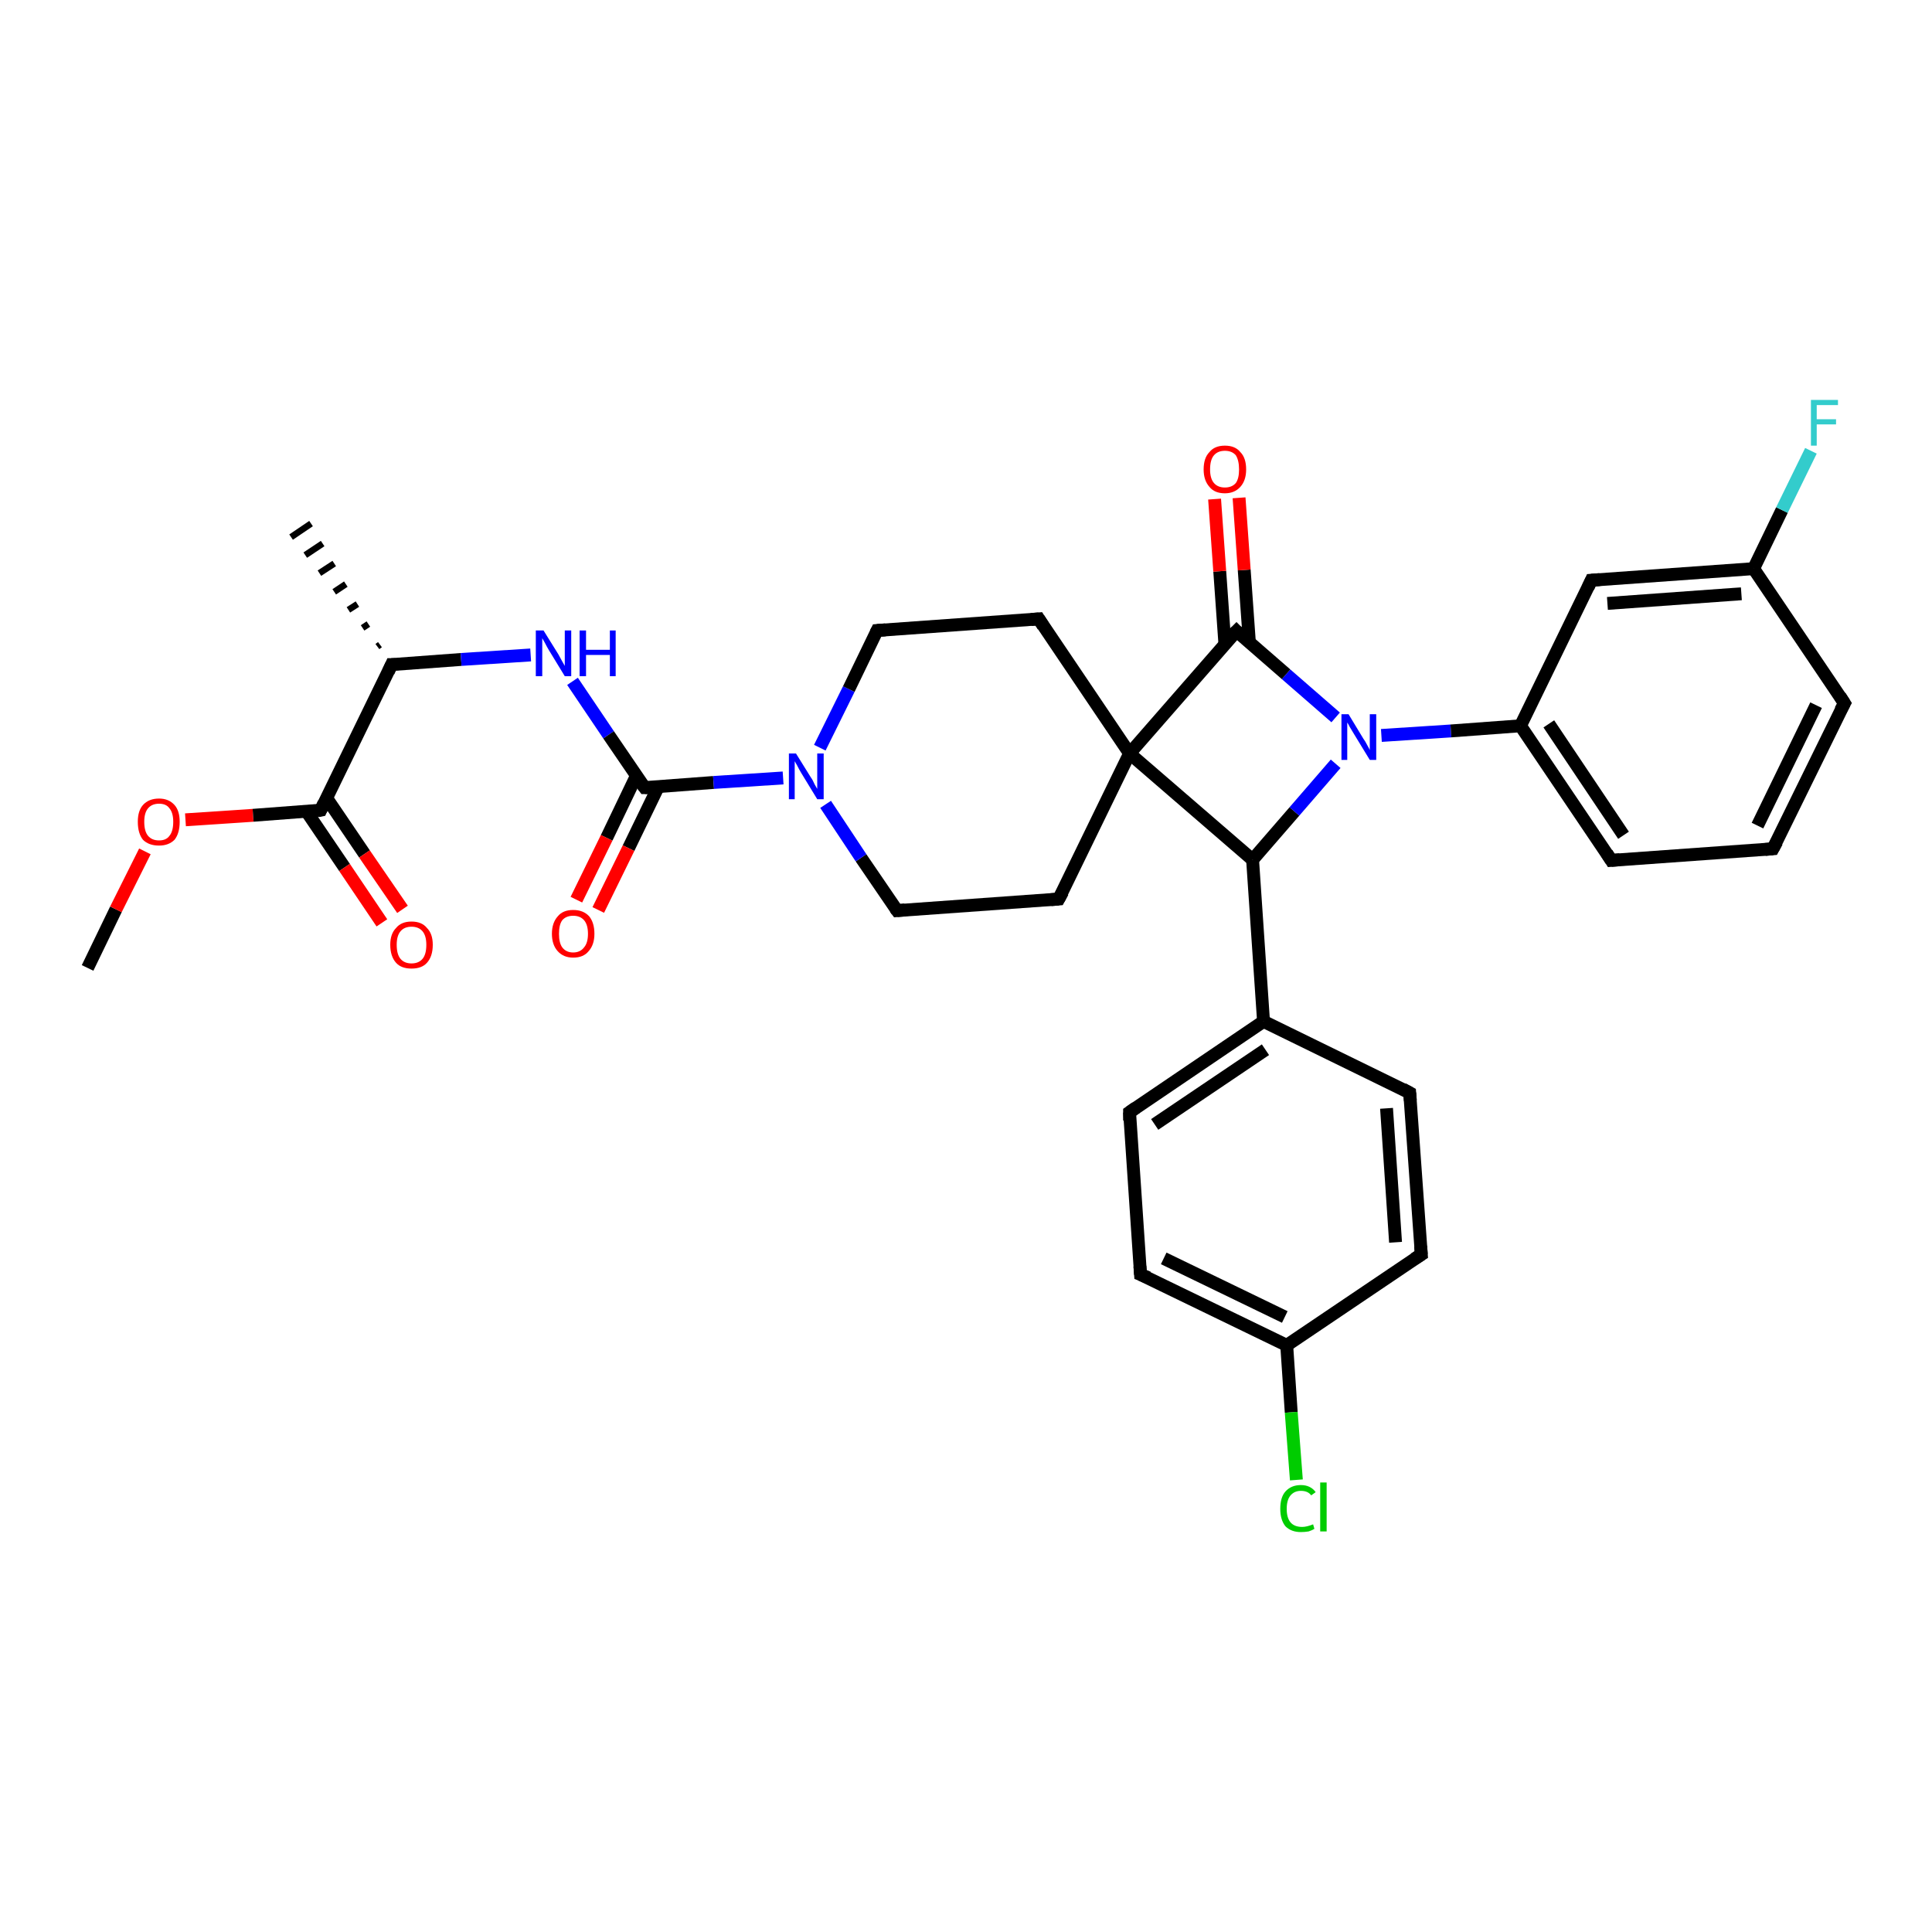 <?xml version='1.0' encoding='iso-8859-1'?>
<svg version='1.1' baseProfile='full'
              xmlns='http://www.w3.org/2000/svg'
                      xmlns:rdkit='http://www.rdkit.org/xml'
                      xmlns:xlink='http://www.w3.org/1999/xlink'
                  xml:space='preserve'
width='300px' height='300px' viewBox='0 0 300 300'>
<!-- END OF HEADER -->
<rect style='opacity:1.0;fill:#FFFFFF;stroke:none' width='300.0' height='300.0' x='0.0' y='0.0'> </rect>
<path class='bond-0 atom-0 atom-1' d='M 13.6,150.3 L 18.0,141.2' style='fill:none;fill-rule:evenodd;stroke:#000000;stroke-width:2.0px;stroke-linecap:butt;stroke-linejoin:miter;stroke-opacity:1' />
<path class='bond-0 atom-0 atom-1' d='M 18.0,141.2 L 22.5,132.2' style='fill:none;fill-rule:evenodd;stroke:#FF0000;stroke-width:2.0px;stroke-linecap:butt;stroke-linejoin:miter;stroke-opacity:1' />
<path class='bond-1 atom-1 atom-2' d='M 28.8,127.3 L 39.3,126.6' style='fill:none;fill-rule:evenodd;stroke:#FF0000;stroke-width:2.0px;stroke-linecap:butt;stroke-linejoin:miter;stroke-opacity:1' />
<path class='bond-1 atom-1 atom-2' d='M 39.3,126.6 L 49.8,125.8' style='fill:none;fill-rule:evenodd;stroke:#000000;stroke-width:2.0px;stroke-linecap:butt;stroke-linejoin:miter;stroke-opacity:1' />
<path class='bond-2 atom-2 atom-3' d='M 47.6,126.0 L 53.5,134.7' style='fill:none;fill-rule:evenodd;stroke:#000000;stroke-width:2.0px;stroke-linecap:butt;stroke-linejoin:miter;stroke-opacity:1' />
<path class='bond-2 atom-2 atom-3' d='M 53.5,134.7 L 59.3,143.3' style='fill:none;fill-rule:evenodd;stroke:#FF0000;stroke-width:2.0px;stroke-linecap:butt;stroke-linejoin:miter;stroke-opacity:1' />
<path class='bond-2 atom-2 atom-3' d='M 50.7,123.9 L 56.6,132.6' style='fill:none;fill-rule:evenodd;stroke:#000000;stroke-width:2.0px;stroke-linecap:butt;stroke-linejoin:miter;stroke-opacity:1' />
<path class='bond-2 atom-2 atom-3' d='M 56.6,132.6 L 62.5,141.2' style='fill:none;fill-rule:evenodd;stroke:#FF0000;stroke-width:2.0px;stroke-linecap:butt;stroke-linejoin:miter;stroke-opacity:1' />
<path class='bond-3 atom-2 atom-4' d='M 49.8,125.8 L 60.8,103.2' style='fill:none;fill-rule:evenodd;stroke:#000000;stroke-width:2.0px;stroke-linecap:butt;stroke-linejoin:miter;stroke-opacity:1' />
<path class='bond-4 atom-4 atom-5' d='M 58.6,100.4 L 59.0,100.1' style='fill:none;fill-rule:evenodd;stroke:#000000;stroke-width:1.0px;stroke-linecap:butt;stroke-linejoin:miter;stroke-opacity:1' />
<path class='bond-4 atom-4 atom-5' d='M 56.3,97.5 L 57.2,96.9' style='fill:none;fill-rule:evenodd;stroke:#000000;stroke-width:1.0px;stroke-linecap:butt;stroke-linejoin:miter;stroke-opacity:1' />
<path class='bond-4 atom-4 atom-5' d='M 54.1,94.7 L 55.5,93.8' style='fill:none;fill-rule:evenodd;stroke:#000000;stroke-width:1.0px;stroke-linecap:butt;stroke-linejoin:miter;stroke-opacity:1' />
<path class='bond-4 atom-4 atom-5' d='M 51.9,91.9 L 53.7,90.7' style='fill:none;fill-rule:evenodd;stroke:#000000;stroke-width:1.0px;stroke-linecap:butt;stroke-linejoin:miter;stroke-opacity:1' />
<path class='bond-4 atom-4 atom-5' d='M 49.6,89.0 L 51.9,87.5' style='fill:none;fill-rule:evenodd;stroke:#000000;stroke-width:1.0px;stroke-linecap:butt;stroke-linejoin:miter;stroke-opacity:1' />
<path class='bond-4 atom-4 atom-5' d='M 47.4,86.2 L 50.1,84.4' style='fill:none;fill-rule:evenodd;stroke:#000000;stroke-width:1.0px;stroke-linecap:butt;stroke-linejoin:miter;stroke-opacity:1' />
<path class='bond-4 atom-4 atom-5' d='M 45.2,83.4 L 48.3,81.3' style='fill:none;fill-rule:evenodd;stroke:#000000;stroke-width:1.0px;stroke-linecap:butt;stroke-linejoin:miter;stroke-opacity:1' />
<path class='bond-5 atom-4 atom-6' d='M 60.8,103.2 L 71.6,102.4' style='fill:none;fill-rule:evenodd;stroke:#000000;stroke-width:2.0px;stroke-linecap:butt;stroke-linejoin:miter;stroke-opacity:1' />
<path class='bond-5 atom-4 atom-6' d='M 71.6,102.4 L 82.4,101.7' style='fill:none;fill-rule:evenodd;stroke:#0000FF;stroke-width:2.0px;stroke-linecap:butt;stroke-linejoin:miter;stroke-opacity:1' />
<path class='bond-6 atom-6 atom-7' d='M 88.9,105.8 L 94.5,114.1' style='fill:none;fill-rule:evenodd;stroke:#0000FF;stroke-width:2.0px;stroke-linecap:butt;stroke-linejoin:miter;stroke-opacity:1' />
<path class='bond-6 atom-6 atom-7' d='M 94.5,114.1 L 100.1,122.3' style='fill:none;fill-rule:evenodd;stroke:#000000;stroke-width:2.0px;stroke-linecap:butt;stroke-linejoin:miter;stroke-opacity:1' />
<path class='bond-7 atom-7 atom-8' d='M 98.8,120.5 L 94.2,130.1' style='fill:none;fill-rule:evenodd;stroke:#000000;stroke-width:2.0px;stroke-linecap:butt;stroke-linejoin:miter;stroke-opacity:1' />
<path class='bond-7 atom-7 atom-8' d='M 94.2,130.1 L 89.5,139.7' style='fill:none;fill-rule:evenodd;stroke:#FF0000;stroke-width:2.0px;stroke-linecap:butt;stroke-linejoin:miter;stroke-opacity:1' />
<path class='bond-7 atom-7 atom-8' d='M 102.2,122.2 L 97.6,131.7' style='fill:none;fill-rule:evenodd;stroke:#000000;stroke-width:2.0px;stroke-linecap:butt;stroke-linejoin:miter;stroke-opacity:1' />
<path class='bond-7 atom-7 atom-8' d='M 97.6,131.7 L 92.9,141.3' style='fill:none;fill-rule:evenodd;stroke:#FF0000;stroke-width:2.0px;stroke-linecap:butt;stroke-linejoin:miter;stroke-opacity:1' />
<path class='bond-8 atom-7 atom-9' d='M 100.1,122.3 L 110.8,121.5' style='fill:none;fill-rule:evenodd;stroke:#000000;stroke-width:2.0px;stroke-linecap:butt;stroke-linejoin:miter;stroke-opacity:1' />
<path class='bond-8 atom-7 atom-9' d='M 110.8,121.5 L 121.6,120.8' style='fill:none;fill-rule:evenodd;stroke:#0000FF;stroke-width:2.0px;stroke-linecap:butt;stroke-linejoin:miter;stroke-opacity:1' />
<path class='bond-9 atom-9 atom-10' d='M 127.3,116.1 L 131.8,107.0' style='fill:none;fill-rule:evenodd;stroke:#0000FF;stroke-width:2.0px;stroke-linecap:butt;stroke-linejoin:miter;stroke-opacity:1' />
<path class='bond-9 atom-9 atom-10' d='M 131.8,107.0 L 136.2,97.9' style='fill:none;fill-rule:evenodd;stroke:#000000;stroke-width:2.0px;stroke-linecap:butt;stroke-linejoin:miter;stroke-opacity:1' />
<path class='bond-10 atom-10 atom-11' d='M 136.2,97.9 L 161.3,96.1' style='fill:none;fill-rule:evenodd;stroke:#000000;stroke-width:2.0px;stroke-linecap:butt;stroke-linejoin:miter;stroke-opacity:1' />
<path class='bond-11 atom-11 atom-12' d='M 161.3,96.1 L 175.4,117.0' style='fill:none;fill-rule:evenodd;stroke:#000000;stroke-width:2.0px;stroke-linecap:butt;stroke-linejoin:miter;stroke-opacity:1' />
<path class='bond-12 atom-12 atom-13' d='M 175.4,117.0 L 164.4,139.6' style='fill:none;fill-rule:evenodd;stroke:#000000;stroke-width:2.0px;stroke-linecap:butt;stroke-linejoin:miter;stroke-opacity:1' />
<path class='bond-13 atom-13 atom-14' d='M 164.4,139.6 L 139.3,141.4' style='fill:none;fill-rule:evenodd;stroke:#000000;stroke-width:2.0px;stroke-linecap:butt;stroke-linejoin:miter;stroke-opacity:1' />
<path class='bond-14 atom-12 atom-15' d='M 175.4,117.0 L 194.5,133.5' style='fill:none;fill-rule:evenodd;stroke:#000000;stroke-width:2.0px;stroke-linecap:butt;stroke-linejoin:miter;stroke-opacity:1' />
<path class='bond-15 atom-15 atom-16' d='M 194.5,133.5 L 201.0,126.0' style='fill:none;fill-rule:evenodd;stroke:#000000;stroke-width:2.0px;stroke-linecap:butt;stroke-linejoin:miter;stroke-opacity:1' />
<path class='bond-15 atom-15 atom-16' d='M 201.0,126.0 L 207.4,118.6' style='fill:none;fill-rule:evenodd;stroke:#0000FF;stroke-width:2.0px;stroke-linecap:butt;stroke-linejoin:miter;stroke-opacity:1' />
<path class='bond-16 atom-16 atom-17' d='M 207.4,111.4 L 199.7,104.7' style='fill:none;fill-rule:evenodd;stroke:#0000FF;stroke-width:2.0px;stroke-linecap:butt;stroke-linejoin:miter;stroke-opacity:1' />
<path class='bond-16 atom-16 atom-17' d='M 199.7,104.7 L 192.0,98.0' style='fill:none;fill-rule:evenodd;stroke:#000000;stroke-width:2.0px;stroke-linecap:butt;stroke-linejoin:miter;stroke-opacity:1' />
<path class='bond-17 atom-17 atom-18' d='M 194.0,99.7 L 193.2,88.5' style='fill:none;fill-rule:evenodd;stroke:#000000;stroke-width:2.0px;stroke-linecap:butt;stroke-linejoin:miter;stroke-opacity:1' />
<path class='bond-17 atom-17 atom-18' d='M 193.2,88.5 L 192.4,77.3' style='fill:none;fill-rule:evenodd;stroke:#FF0000;stroke-width:2.0px;stroke-linecap:butt;stroke-linejoin:miter;stroke-opacity:1' />
<path class='bond-17 atom-17 atom-18' d='M 190.2,100.0 L 189.4,88.7' style='fill:none;fill-rule:evenodd;stroke:#000000;stroke-width:2.0px;stroke-linecap:butt;stroke-linejoin:miter;stroke-opacity:1' />
<path class='bond-17 atom-17 atom-18' d='M 189.4,88.7 L 188.6,77.5' style='fill:none;fill-rule:evenodd;stroke:#FF0000;stroke-width:2.0px;stroke-linecap:butt;stroke-linejoin:miter;stroke-opacity:1' />
<path class='bond-18 atom-16 atom-19' d='M 214.5,114.2 L 225.3,113.5' style='fill:none;fill-rule:evenodd;stroke:#0000FF;stroke-width:2.0px;stroke-linecap:butt;stroke-linejoin:miter;stroke-opacity:1' />
<path class='bond-18 atom-16 atom-19' d='M 225.3,113.5 L 236.1,112.7' style='fill:none;fill-rule:evenodd;stroke:#000000;stroke-width:2.0px;stroke-linecap:butt;stroke-linejoin:miter;stroke-opacity:1' />
<path class='bond-19 atom-19 atom-20' d='M 236.1,112.7 L 250.2,133.6' style='fill:none;fill-rule:evenodd;stroke:#000000;stroke-width:2.0px;stroke-linecap:butt;stroke-linejoin:miter;stroke-opacity:1' />
<path class='bond-19 atom-19 atom-20' d='M 240.5,112.4 L 252.1,129.7' style='fill:none;fill-rule:evenodd;stroke:#000000;stroke-width:2.0px;stroke-linecap:butt;stroke-linejoin:miter;stroke-opacity:1' />
<path class='bond-20 atom-20 atom-21' d='M 250.2,133.6 L 275.3,131.8' style='fill:none;fill-rule:evenodd;stroke:#000000;stroke-width:2.0px;stroke-linecap:butt;stroke-linejoin:miter;stroke-opacity:1' />
<path class='bond-21 atom-21 atom-22' d='M 275.3,131.8 L 286.4,109.2' style='fill:none;fill-rule:evenodd;stroke:#000000;stroke-width:2.0px;stroke-linecap:butt;stroke-linejoin:miter;stroke-opacity:1' />
<path class='bond-21 atom-21 atom-22' d='M 272.9,128.2 L 282.0,109.5' style='fill:none;fill-rule:evenodd;stroke:#000000;stroke-width:2.0px;stroke-linecap:butt;stroke-linejoin:miter;stroke-opacity:1' />
<path class='bond-22 atom-22 atom-23' d='M 286.4,109.2 L 272.3,88.3' style='fill:none;fill-rule:evenodd;stroke:#000000;stroke-width:2.0px;stroke-linecap:butt;stroke-linejoin:miter;stroke-opacity:1' />
<path class='bond-23 atom-23 atom-24' d='M 272.3,88.3 L 276.7,79.2' style='fill:none;fill-rule:evenodd;stroke:#000000;stroke-width:2.0px;stroke-linecap:butt;stroke-linejoin:miter;stroke-opacity:1' />
<path class='bond-23 atom-23 atom-24' d='M 276.7,79.2 L 281.2,70.0' style='fill:none;fill-rule:evenodd;stroke:#33CCCC;stroke-width:2.0px;stroke-linecap:butt;stroke-linejoin:miter;stroke-opacity:1' />
<path class='bond-24 atom-23 atom-25' d='M 272.3,88.3 L 247.1,90.1' style='fill:none;fill-rule:evenodd;stroke:#000000;stroke-width:2.0px;stroke-linecap:butt;stroke-linejoin:miter;stroke-opacity:1' />
<path class='bond-24 atom-23 atom-25' d='M 270.4,92.2 L 249.6,93.7' style='fill:none;fill-rule:evenodd;stroke:#000000;stroke-width:2.0px;stroke-linecap:butt;stroke-linejoin:miter;stroke-opacity:1' />
<path class='bond-25 atom-15 atom-26' d='M 194.5,133.5 L 196.2,158.6' style='fill:none;fill-rule:evenodd;stroke:#000000;stroke-width:2.0px;stroke-linecap:butt;stroke-linejoin:miter;stroke-opacity:1' />
<path class='bond-26 atom-26 atom-27' d='M 196.2,158.6 L 175.4,172.7' style='fill:none;fill-rule:evenodd;stroke:#000000;stroke-width:2.0px;stroke-linecap:butt;stroke-linejoin:miter;stroke-opacity:1' />
<path class='bond-26 atom-26 atom-27' d='M 196.5,163.0 L 179.3,174.6' style='fill:none;fill-rule:evenodd;stroke:#000000;stroke-width:2.0px;stroke-linecap:butt;stroke-linejoin:miter;stroke-opacity:1' />
<path class='bond-27 atom-27 atom-28' d='M 175.4,172.7 L 177.1,197.9' style='fill:none;fill-rule:evenodd;stroke:#000000;stroke-width:2.0px;stroke-linecap:butt;stroke-linejoin:miter;stroke-opacity:1' />
<path class='bond-28 atom-28 atom-29' d='M 177.1,197.9 L 199.8,208.9' style='fill:none;fill-rule:evenodd;stroke:#000000;stroke-width:2.0px;stroke-linecap:butt;stroke-linejoin:miter;stroke-opacity:1' />
<path class='bond-28 atom-28 atom-29' d='M 180.7,195.4 L 199.5,204.5' style='fill:none;fill-rule:evenodd;stroke:#000000;stroke-width:2.0px;stroke-linecap:butt;stroke-linejoin:miter;stroke-opacity:1' />
<path class='bond-29 atom-29 atom-30' d='M 199.8,208.9 L 200.5,219.3' style='fill:none;fill-rule:evenodd;stroke:#000000;stroke-width:2.0px;stroke-linecap:butt;stroke-linejoin:miter;stroke-opacity:1' />
<path class='bond-29 atom-29 atom-30' d='M 200.5,219.3 L 201.3,229.8' style='fill:none;fill-rule:evenodd;stroke:#00CC00;stroke-width:2.0px;stroke-linecap:butt;stroke-linejoin:miter;stroke-opacity:1' />
<path class='bond-30 atom-29 atom-31' d='M 199.8,208.9 L 220.7,194.8' style='fill:none;fill-rule:evenodd;stroke:#000000;stroke-width:2.0px;stroke-linecap:butt;stroke-linejoin:miter;stroke-opacity:1' />
<path class='bond-31 atom-31 atom-32' d='M 220.7,194.8 L 218.9,169.7' style='fill:none;fill-rule:evenodd;stroke:#000000;stroke-width:2.0px;stroke-linecap:butt;stroke-linejoin:miter;stroke-opacity:1' />
<path class='bond-31 atom-31 atom-32' d='M 216.7,192.9 L 215.3,172.1' style='fill:none;fill-rule:evenodd;stroke:#000000;stroke-width:2.0px;stroke-linecap:butt;stroke-linejoin:miter;stroke-opacity:1' />
<path class='bond-32 atom-14 atom-9' d='M 139.3,141.4 L 133.7,133.2' style='fill:none;fill-rule:evenodd;stroke:#000000;stroke-width:2.0px;stroke-linecap:butt;stroke-linejoin:miter;stroke-opacity:1' />
<path class='bond-32 atom-14 atom-9' d='M 133.7,133.2 L 128.2,124.9' style='fill:none;fill-rule:evenodd;stroke:#0000FF;stroke-width:2.0px;stroke-linecap:butt;stroke-linejoin:miter;stroke-opacity:1' />
<path class='bond-33 atom-25 atom-19' d='M 247.1,90.1 L 236.1,112.7' style='fill:none;fill-rule:evenodd;stroke:#000000;stroke-width:2.0px;stroke-linecap:butt;stroke-linejoin:miter;stroke-opacity:1' />
<path class='bond-34 atom-32 atom-26' d='M 218.9,169.7 L 196.2,158.6' style='fill:none;fill-rule:evenodd;stroke:#000000;stroke-width:2.0px;stroke-linecap:butt;stroke-linejoin:miter;stroke-opacity:1' />
<path class='bond-35 atom-17 atom-12' d='M 192.0,98.0 L 175.4,117.0' style='fill:none;fill-rule:evenodd;stroke:#000000;stroke-width:2.0px;stroke-linecap:butt;stroke-linejoin:miter;stroke-opacity:1' />
<path d='M 49.3,125.9 L 49.8,125.8 L 50.3,124.7' style='fill:none;stroke:#000000;stroke-width:2.0px;stroke-linecap:butt;stroke-linejoin:miter;stroke-opacity:1;' />
<path d='M 60.3,104.3 L 60.8,103.2 L 61.4,103.2' style='fill:none;stroke:#000000;stroke-width:2.0px;stroke-linecap:butt;stroke-linejoin:miter;stroke-opacity:1;' />
<path d='M 99.8,121.9 L 100.1,122.3 L 100.6,122.3' style='fill:none;stroke:#000000;stroke-width:2.0px;stroke-linecap:butt;stroke-linejoin:miter;stroke-opacity:1;' />
<path d='M 136.0,98.3 L 136.2,97.9 L 137.5,97.8' style='fill:none;stroke:#000000;stroke-width:2.0px;stroke-linecap:butt;stroke-linejoin:miter;stroke-opacity:1;' />
<path d='M 160.1,96.2 L 161.3,96.1 L 162.0,97.2' style='fill:none;stroke:#000000;stroke-width:2.0px;stroke-linecap:butt;stroke-linejoin:miter;stroke-opacity:1;' />
<path d='M 165.0,138.5 L 164.4,139.6 L 163.2,139.7' style='fill:none;stroke:#000000;stroke-width:2.0px;stroke-linecap:butt;stroke-linejoin:miter;stroke-opacity:1;' />
<path d='M 140.5,141.3 L 139.3,141.4 L 139.0,141.0' style='fill:none;stroke:#000000;stroke-width:2.0px;stroke-linecap:butt;stroke-linejoin:miter;stroke-opacity:1;' />
<path d='M 192.3,98.3 L 192.0,98.0 L 191.1,98.9' style='fill:none;stroke:#000000;stroke-width:2.0px;stroke-linecap:butt;stroke-linejoin:miter;stroke-opacity:1;' />
<path d='M 249.5,132.5 L 250.2,133.6 L 251.5,133.5' style='fill:none;stroke:#000000;stroke-width:2.0px;stroke-linecap:butt;stroke-linejoin:miter;stroke-opacity:1;' />
<path d='M 274.1,131.9 L 275.3,131.8 L 275.9,130.7' style='fill:none;stroke:#000000;stroke-width:2.0px;stroke-linecap:butt;stroke-linejoin:miter;stroke-opacity:1;' />
<path d='M 285.8,110.3 L 286.4,109.2 L 285.7,108.1' style='fill:none;stroke:#000000;stroke-width:2.0px;stroke-linecap:butt;stroke-linejoin:miter;stroke-opacity:1;' />
<path d='M 248.4,90.0 L 247.1,90.1 L 246.6,91.2' style='fill:none;stroke:#000000;stroke-width:2.0px;stroke-linecap:butt;stroke-linejoin:miter;stroke-opacity:1;' />
<path d='M 176.4,172.0 L 175.4,172.7 L 175.4,174.0' style='fill:none;stroke:#000000;stroke-width:2.0px;stroke-linecap:butt;stroke-linejoin:miter;stroke-opacity:1;' />
<path d='M 177.0,196.6 L 177.1,197.9 L 178.3,198.4' style='fill:none;stroke:#000000;stroke-width:2.0px;stroke-linecap:butt;stroke-linejoin:miter;stroke-opacity:1;' />
<path d='M 219.6,195.5 L 220.7,194.8 L 220.6,193.5' style='fill:none;stroke:#000000;stroke-width:2.0px;stroke-linecap:butt;stroke-linejoin:miter;stroke-opacity:1;' />
<path d='M 219.0,170.9 L 218.9,169.7 L 217.8,169.1' style='fill:none;stroke:#000000;stroke-width:2.0px;stroke-linecap:butt;stroke-linejoin:miter;stroke-opacity:1;' />
<path class='atom-1' d='M 21.4 127.6
Q 21.4 125.9, 22.2 125.0
Q 23.1 124.0, 24.7 124.0
Q 26.2 124.0, 27.1 125.0
Q 27.9 125.9, 27.9 127.6
Q 27.9 129.4, 27.1 130.4
Q 26.2 131.3, 24.7 131.3
Q 23.1 131.3, 22.2 130.4
Q 21.4 129.4, 21.4 127.6
M 24.7 130.5
Q 25.8 130.5, 26.3 129.8
Q 26.9 129.1, 26.9 127.6
Q 26.9 126.2, 26.3 125.5
Q 25.8 124.8, 24.7 124.8
Q 23.6 124.8, 23.0 125.5
Q 22.4 126.2, 22.4 127.6
Q 22.4 129.1, 23.0 129.8
Q 23.6 130.5, 24.7 130.5
' fill='#FF0000'/>
<path class='atom-3' d='M 60.6 146.7
Q 60.6 145.0, 61.5 144.1
Q 62.3 143.1, 63.9 143.1
Q 65.5 143.1, 66.3 144.1
Q 67.2 145.0, 67.2 146.7
Q 67.2 148.5, 66.3 149.5
Q 65.5 150.4, 63.9 150.4
Q 62.3 150.4, 61.5 149.5
Q 60.6 148.5, 60.6 146.7
M 63.9 149.6
Q 65.0 149.6, 65.6 148.9
Q 66.2 148.2, 66.2 146.7
Q 66.2 145.3, 65.6 144.6
Q 65.0 143.9, 63.9 143.9
Q 62.8 143.9, 62.2 144.6
Q 61.6 145.3, 61.6 146.7
Q 61.6 148.2, 62.2 148.9
Q 62.8 149.6, 63.9 149.6
' fill='#FF0000'/>
<path class='atom-6' d='M 84.4 97.9
L 86.7 101.6
Q 86.9 102.0, 87.3 102.7
Q 87.7 103.4, 87.7 103.4
L 87.7 97.9
L 88.7 97.9
L 88.7 105.0
L 87.7 105.0
L 85.2 100.9
Q 84.9 100.4, 84.6 99.8
Q 84.3 99.3, 84.2 99.1
L 84.2 105.0
L 83.2 105.0
L 83.2 97.9
L 84.4 97.9
' fill='#0000FF'/>
<path class='atom-6' d='M 90.0 97.9
L 91.0 97.9
L 91.0 100.9
L 94.7 100.9
L 94.7 97.9
L 95.6 97.9
L 95.6 105.0
L 94.7 105.0
L 94.7 101.7
L 91.0 101.7
L 91.0 105.0
L 90.0 105.0
L 90.0 97.9
' fill='#0000FF'/>
<path class='atom-8' d='M 85.7 145.0
Q 85.7 143.3, 86.6 142.3
Q 87.4 141.3, 89.0 141.3
Q 90.6 141.3, 91.5 142.3
Q 92.3 143.3, 92.3 145.0
Q 92.3 146.7, 91.4 147.7
Q 90.6 148.7, 89.0 148.7
Q 87.5 148.7, 86.6 147.7
Q 85.7 146.7, 85.7 145.0
M 89.0 147.9
Q 90.1 147.9, 90.7 147.1
Q 91.3 146.4, 91.3 145.0
Q 91.3 143.6, 90.7 142.9
Q 90.1 142.2, 89.0 142.2
Q 87.9 142.2, 87.3 142.9
Q 86.8 143.6, 86.8 145.0
Q 86.8 146.4, 87.3 147.1
Q 87.9 147.9, 89.0 147.9
' fill='#FF0000'/>
<path class='atom-9' d='M 123.6 117.0
L 125.9 120.7
Q 126.2 121.1, 126.5 121.8
Q 126.9 122.5, 126.9 122.5
L 126.9 117.0
L 127.9 117.0
L 127.9 124.1
L 126.9 124.1
L 124.4 120.0
Q 124.1 119.5, 123.8 118.9
Q 123.5 118.4, 123.4 118.2
L 123.4 124.1
L 122.5 124.1
L 122.5 117.0
L 123.6 117.0
' fill='#0000FF'/>
<path class='atom-16' d='M 209.4 110.9
L 211.7 114.7
Q 212.0 115.1, 212.3 115.7
Q 212.7 116.4, 212.7 116.5
L 212.7 110.9
L 213.7 110.9
L 213.7 118.0
L 212.7 118.0
L 210.2 113.9
Q 209.9 113.4, 209.6 112.9
Q 209.3 112.3, 209.2 112.2
L 209.2 118.0
L 208.3 118.0
L 208.3 110.9
L 209.4 110.9
' fill='#0000FF'/>
<path class='atom-18' d='M 186.9 72.9
Q 186.9 71.1, 187.8 70.2
Q 188.6 69.2, 190.2 69.2
Q 191.8 69.2, 192.6 70.2
Q 193.5 71.1, 193.5 72.9
Q 193.5 74.6, 192.6 75.6
Q 191.7 76.6, 190.2 76.6
Q 188.6 76.6, 187.8 75.6
Q 186.9 74.6, 186.9 72.9
M 190.2 75.7
Q 191.3 75.7, 191.9 75.0
Q 192.4 74.3, 192.4 72.9
Q 192.4 71.5, 191.9 70.7
Q 191.3 70.0, 190.2 70.0
Q 189.1 70.0, 188.5 70.7
Q 187.9 71.4, 187.9 72.9
Q 187.9 74.3, 188.5 75.0
Q 189.1 75.7, 190.2 75.7
' fill='#FF0000'/>
<path class='atom-24' d='M 281.2 62.1
L 285.4 62.1
L 285.4 62.9
L 282.1 62.9
L 282.1 65.1
L 285.1 65.1
L 285.1 65.9
L 282.1 65.9
L 282.1 69.2
L 281.2 69.2
L 281.2 62.1
' fill='#33CCCC'/>
<path class='atom-30' d='M 198.8 234.3
Q 198.8 232.5, 199.6 231.6
Q 200.5 230.6, 202.0 230.6
Q 203.5 230.6, 204.3 231.7
L 203.6 232.2
Q 203.1 231.5, 202.0 231.5
Q 201.0 231.5, 200.4 232.2
Q 199.8 232.9, 199.8 234.3
Q 199.8 235.7, 200.4 236.4
Q 201.0 237.1, 202.2 237.1
Q 202.9 237.1, 203.9 236.7
L 204.1 237.4
Q 203.8 237.6, 203.2 237.8
Q 202.6 237.9, 202.0 237.9
Q 200.5 237.9, 199.6 237.0
Q 198.8 236.0, 198.8 234.3
' fill='#00CC00'/>
<path class='atom-30' d='M 205.0 230.2
L 206.0 230.2
L 206.0 237.8
L 205.0 237.8
L 205.0 230.2
' fill='#00CC00'/>
</svg>
